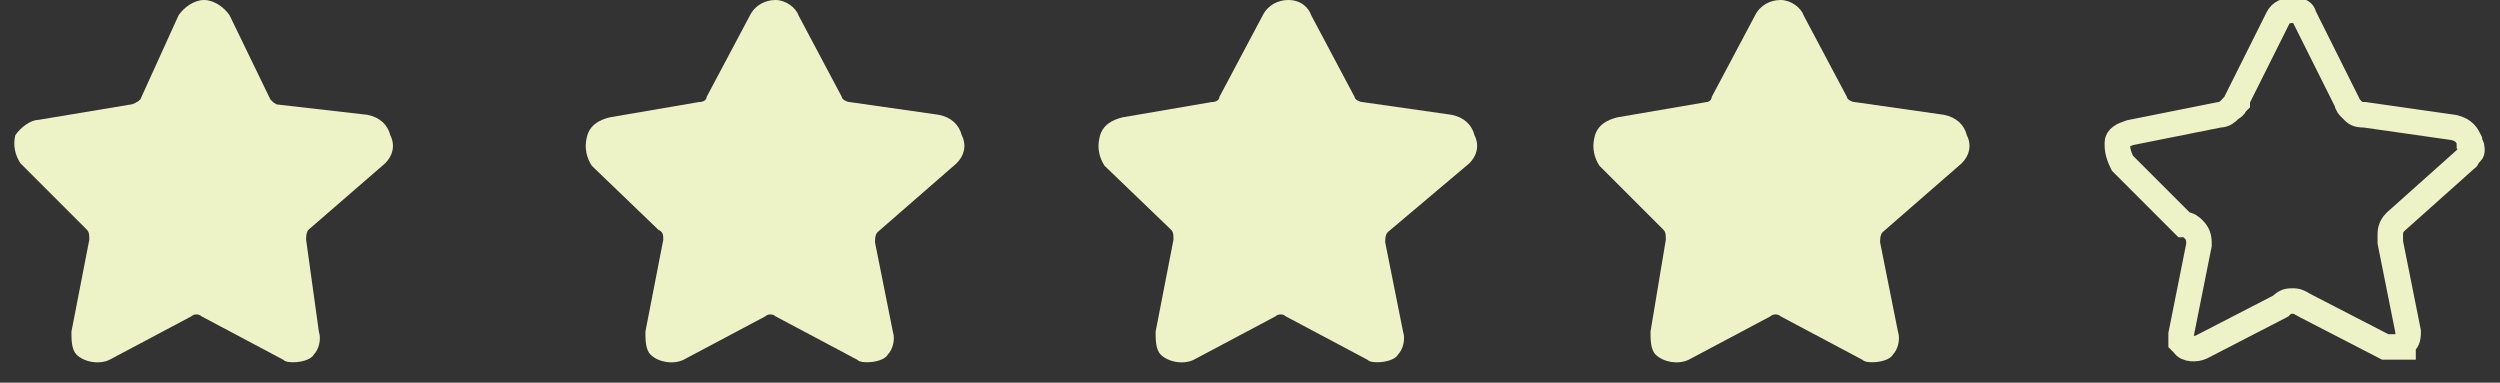 <?xml version="1.0" encoding="UTF-8"?> <!-- Generator: Adobe Illustrator 23.1.0, SVG Export Plug-In . SVG Version: 6.00 Build 0) --> <svg xmlns="http://www.w3.org/2000/svg" xmlns:xlink="http://www.w3.org/1999/xlink" id="Слой_1" x="0px" y="0px" viewBox="0 0 98 15" style="enable-background:new 0 0 98 15;" xml:space="preserve"><rect x="0" y="0" width="98" height="15" fill="#333333" stroke="none"/> <style type="text/css"> .st0{fill:#EDF2C7;} .st1{fill:none;stroke:#EDF2C7;} </style> <path class="st0" d="M15.1,6.4c0.3-0.3,0.4-0.7,0.2-1.1c-0.1-0.4-0.4-0.7-0.9-0.8l-3.5-0.4c-0.1,0-0.2-0.1-0.3-0.2L9,0.6 C8.8,0.3,8.4,0,8,0C7.6,0,7.2,0.3,7,0.6L5.5,3.9C5.4,4,5.2,4.1,5.1,4.1L1.5,4.7C1.2,4.7,0.8,5,0.6,5.3c-0.1,0.4,0,0.8,0.2,1.1L3.4,9 c0.1,0.1,0.1,0.2,0.1,0.4L2.8,13c0,0.3,0,0.7,0.2,0.9c0.3,0.3,0.9,0.4,1.3,0.2l3.2-1.7c0.1-0.1,0.3-0.1,0.4,0l3.2,1.7 c0.1,0.1,0.3,0.1,0.4,0.1c0.3,0,0.7-0.1,0.8-0.3c0.2-0.2,0.3-0.6,0.2-0.9L12,9.4c0-0.1,0-0.3,0.1-0.4L15.1,6.4z"></path> <path class="st0" d="M37.5,6.4c0.3-0.3,0.4-0.7,0.2-1.1c-0.1-0.4-0.4-0.7-0.9-0.8L33.3,4C33.2,4,33,3.9,33,3.8l-1.7-3.2 C31.2,0.3,30.8,0,30.4,0c-0.4,0-0.8,0.2-1,0.6l-1.7,3.2C27.7,3.9,27.6,4,27.4,4l-3.5,0.6c-0.4,0.1-0.8,0.3-0.9,0.8 c-0.1,0.4,0,0.8,0.2,1.1L25.8,9C26,9.1,26,9.2,26,9.4L25.3,13c0,0.3,0,0.7,0.2,0.9c0.3,0.3,0.9,0.4,1.3,0.2l3.2-1.7 c0.1-0.1,0.3-0.1,0.4,0l3.2,1.7c0.1,0.1,0.3,0.1,0.4,0.1c0.3,0,0.7-0.1,0.8-0.3c0.2-0.2,0.3-0.6,0.2-0.9l-0.7-3.5 c0-0.1,0-0.3,0.1-0.4L37.5,6.4z"></path> <path class="st0" d="M57.6,6.4c0.3-0.3,0.4-0.7,0.2-1.1c-0.1-0.4-0.4-0.7-0.9-0.8L53.4,4c-0.1,0-0.3-0.1-0.3-0.2l-1.7-3.2 C51.3,0.3,51,0,50.5,0c-0.4,0-0.8,0.2-1,0.6l-1.7,3.2C47.8,3.9,47.7,4,47.5,4L44,4.6c-0.4,0.1-0.8,0.3-0.9,0.8 c-0.1,0.4,0,0.8,0.2,1.1L45.9,9C46,9.1,46,9.2,46,9.4L45.3,13c0,0.3,0,0.7,0.2,0.9c0.3,0.3,0.9,0.4,1.3,0.2l3.2-1.7 c0.1-0.1,0.3-0.1,0.4,0l3.2,1.7c0.1,0.1,0.3,0.1,0.4,0.1c0.3,0,0.7-0.1,0.8-0.3c0.2-0.2,0.3-0.6,0.2-0.9l-0.7-3.5 c0-0.1,0-0.3,0.1-0.4L57.6,6.4z"></path> <path class="st0" d="M76.9,6.4c0.3-0.3,0.4-0.7,0.2-1.1c-0.1-0.4-0.4-0.7-0.9-0.8L72.7,4c-0.1,0-0.3-0.1-0.3-0.2l-1.7-3.2 C70.6,0.3,70.2,0,69.8,0c-0.4,0-0.8,0.2-1,0.6l-1.7,3.2C67.1,3.9,67,4,66.9,4l-3.5,0.6c-0.4,0.1-0.8,0.3-0.9,0.8 c-0.1,0.4,0,0.8,0.2,1.1L65.2,9c0.1,0.1,0.1,0.2,0.1,0.4L64.7,13c0,0.3,0,0.7,0.2,0.9c0.3,0.3,0.9,0.4,1.3,0.2l3.2-1.7 c0.1-0.1,0.3-0.1,0.4,0l3.2,1.7c0.1,0.1,0.3,0.1,0.4,0.1c0.3,0,0.7-0.1,0.8-0.3c0.2-0.2,0.3-0.6,0.2-0.9l-0.7-3.5 c0-0.1,0-0.3,0.1-0.4L76.9,6.4z"></path> <path class="st1" d="M96.8,5.5L96.8,5.5l0,0.1c0.1,0.1,0.1,0.2,0.1,0.3c0,0.1-0.1,0.1-0.2,0.3l-2.8,2.5l0,0l0,0 c-0.2,0.2-0.2,0.4-0.2,0.5c0,0.1,0,0.2,0,0.3v0v0l0,0l0.7,3.5l0,0l0,0c0,0.1,0,0.3-0.1,0.4l-0.1,0.1l0,0.1c0,0,0,0-0.1,0 c-0.1,0-0.2,0-0.3,0c0,0-0.1,0-0.1,0c0,0,0,0-0.1,0l0,0l-0.1,0L90.4,12c-0.2-0.1-0.3-0.2-0.5-0.2s-0.3,0-0.5,0.2l-3.1,1.6 c-0.2,0.1-0.6,0.1-0.7-0.1c0,0,0,0-0.1-0.1c0-0.1,0-0.2,0-0.3l0.7-3.5l0,0v0c0-0.2,0-0.4-0.2-0.6c-0.1-0.1-0.2-0.2-0.4-0.2l-2.4-2.4 C83,6,83,5.8,83,5.6c0-0.2,0.2-0.3,0.5-0.4L87,4.5c0.2,0,0.3-0.1,0.4-0.2c0.1-0.1,0.2-0.1,0.2-0.2c0,0,0,0,0,0l0.1-0.1l0-0.1 l1.6-3.2c0.1-0.2,0.3-0.3,0.6-0.3c0.3,0,0.4,0.1,0.4,0.2l0,0l0,0L92,4c0,0.1,0.1,0.2,0.1,0.2c0.1,0.1,0.1,0.1,0.2,0.2 c0.1,0.1,0.3,0.1,0.4,0.1l3.5,0.5C96.6,5.1,96.7,5.3,96.8,5.5z"></path> </svg> 